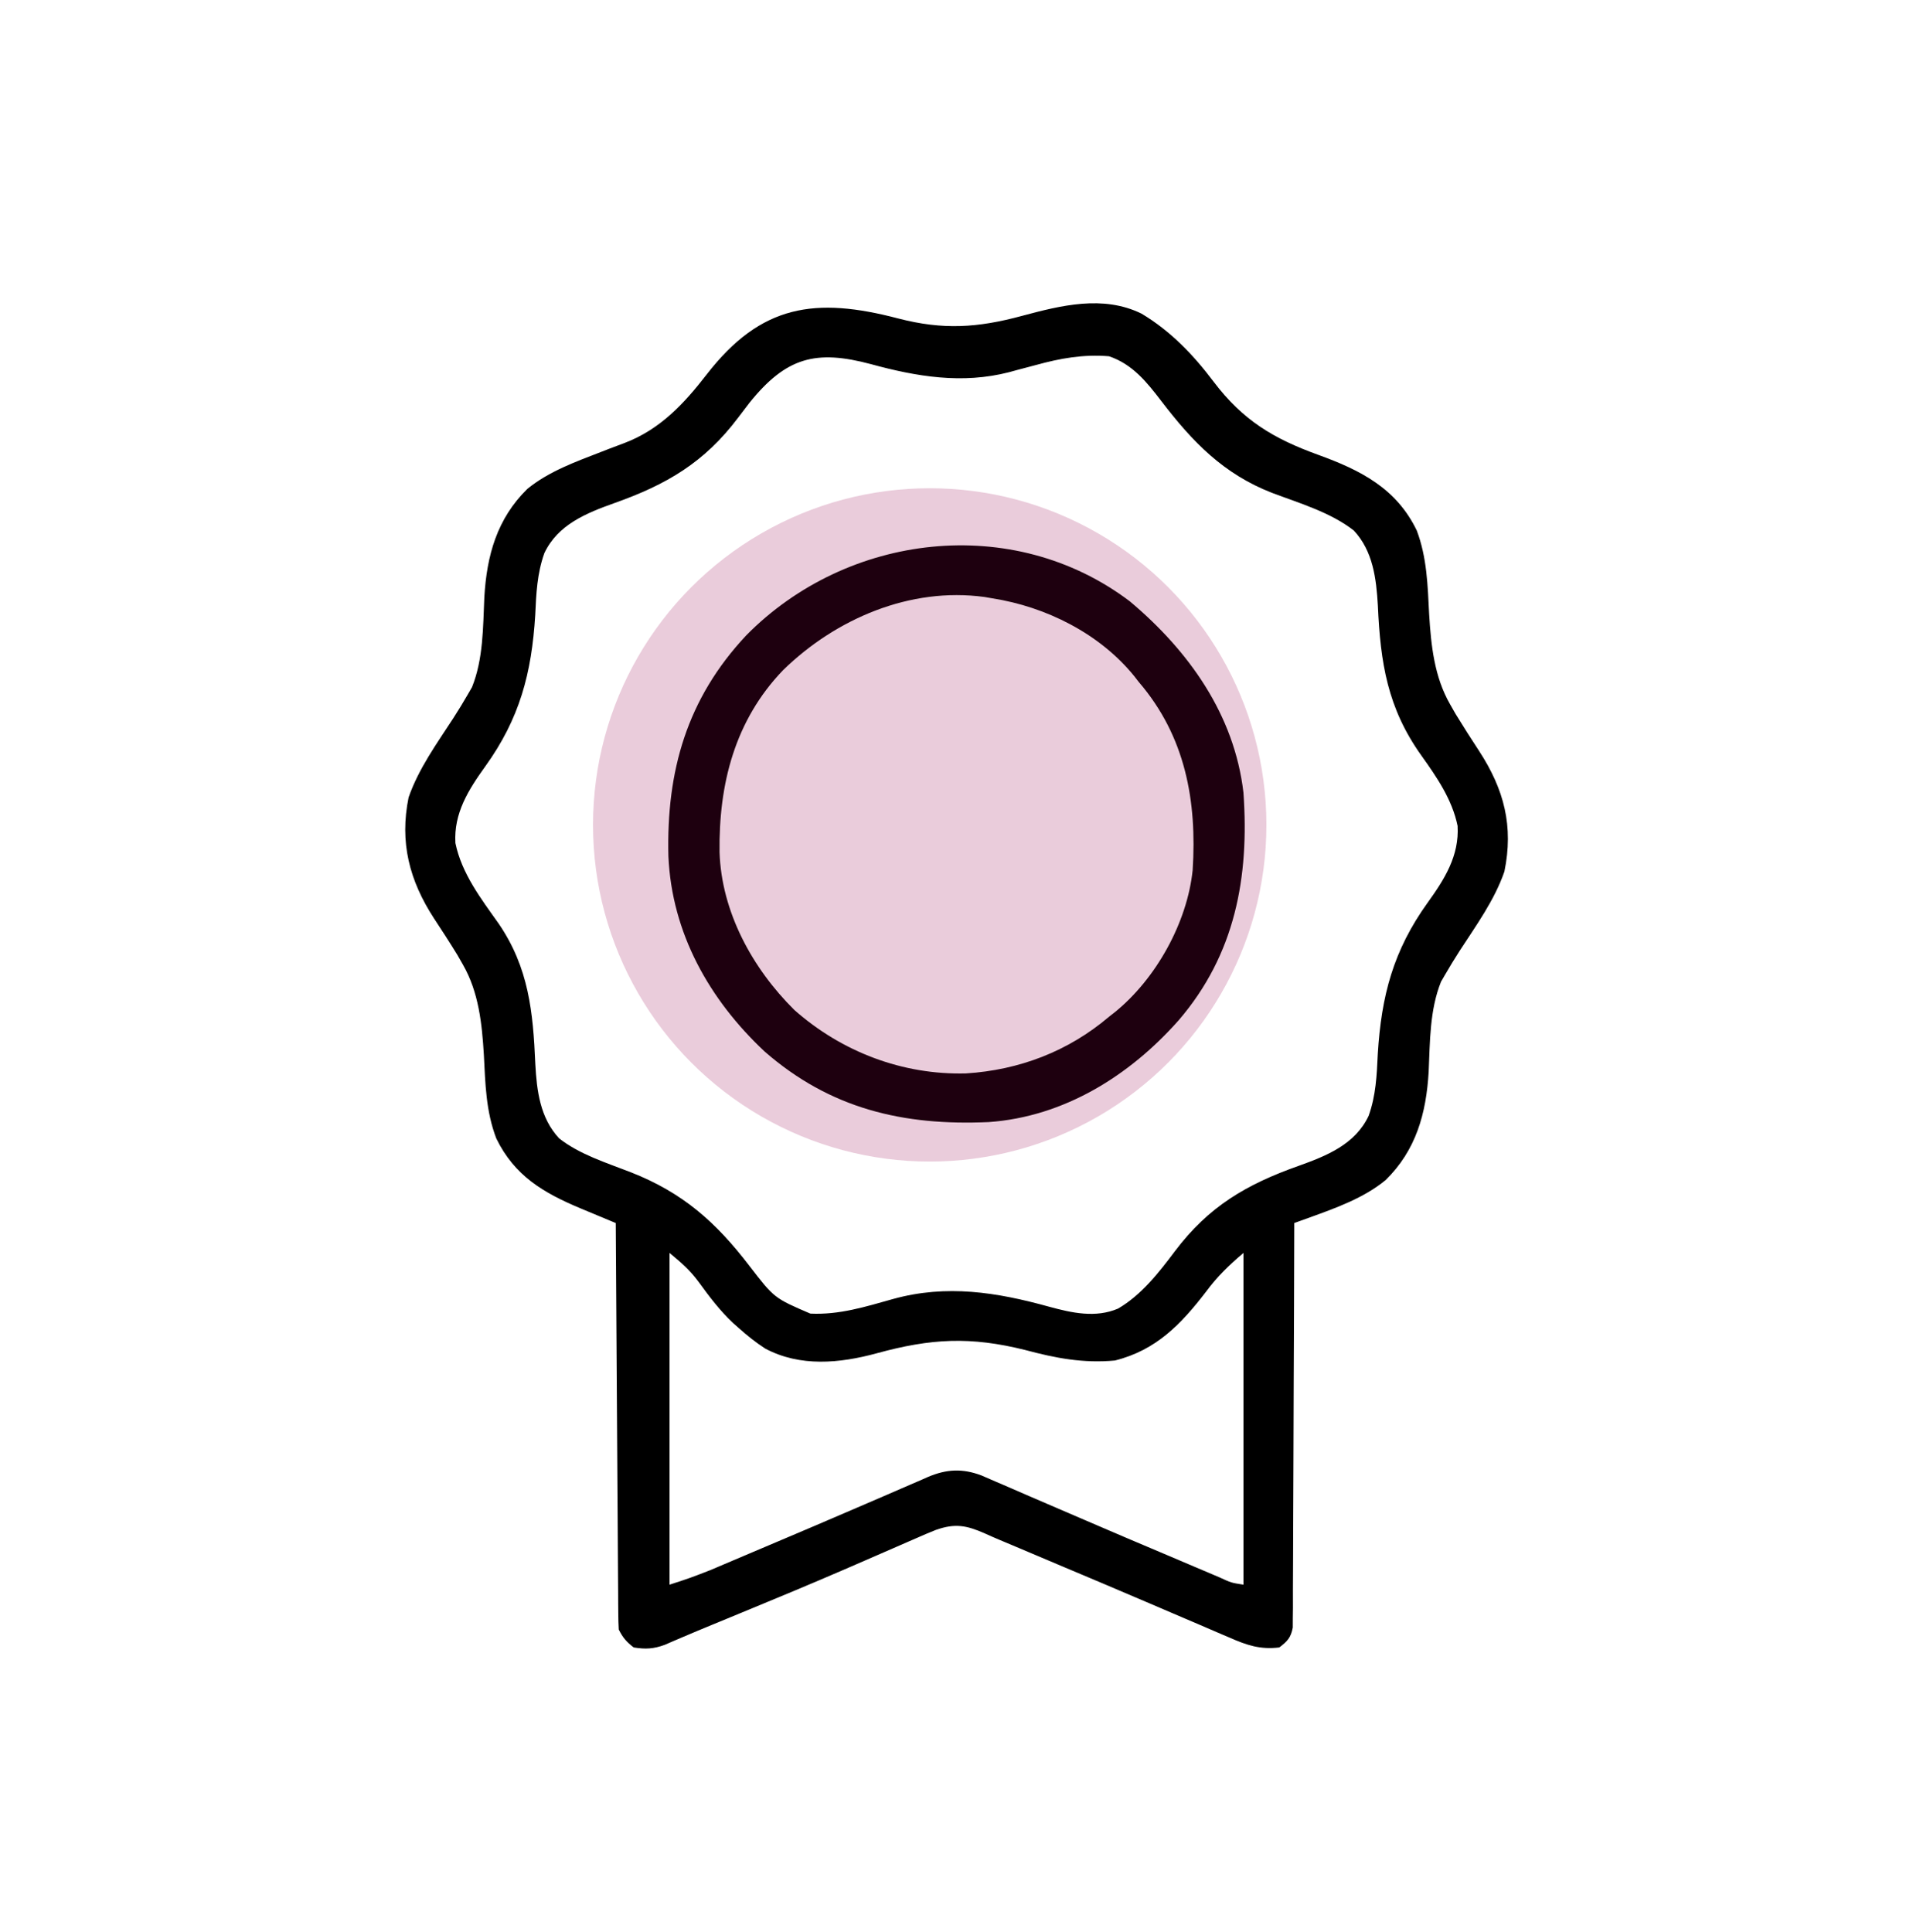 <svg width="100" height="101" viewBox="0 0 100 101" fill="none" xmlns="http://www.w3.org/2000/svg">
<path d="M46.962 16.651C49.298 17.255 51.093 17.142 53.418 16.515C55.46 15.967 57.666 15.412 59.673 16.397C61.197 17.311 62.385 18.55 63.447 19.962C64.974 21.977 66.573 22.932 68.916 23.78C71.138 24.586 72.999 25.536 74.061 27.736C74.598 29.166 74.629 30.595 74.707 32.108C74.805 33.733 74.976 35.382 75.801 36.818C75.896 36.984 75.99 37.15 76.088 37.322C76.488 37.977 76.901 38.623 77.322 39.265C78.628 41.27 79.128 43.195 78.641 45.562C78.122 47.063 77.167 48.374 76.308 49.697C76.037 50.118 75.777 50.544 75.527 50.978C75.461 51.092 75.394 51.207 75.326 51.325C74.732 52.811 74.752 54.453 74.682 56.029C74.555 58.213 74.022 60.131 72.432 61.691C71.298 62.627 69.845 63.146 68.476 63.641C68.322 63.696 68.168 63.752 68.01 63.809C67.893 63.851 67.776 63.893 67.656 63.937C67.656 64.103 67.656 64.103 67.656 64.272C67.65 66.961 67.641 69.65 67.627 72.339C67.621 73.639 67.616 74.939 67.614 76.24C67.612 77.373 67.608 78.506 67.601 79.639C67.597 80.24 67.595 80.84 67.595 81.44C67.595 82.005 67.592 82.57 67.587 83.134C67.585 83.441 67.586 83.747 67.588 84.053C67.585 84.235 67.583 84.418 67.581 84.606C67.581 84.764 67.58 84.922 67.579 85.086C67.478 85.615 67.3 85.801 66.875 86.124C65.884 86.246 65.18 86.01 64.28 85.613C64.152 85.559 64.024 85.505 63.891 85.448C63.469 85.269 63.048 85.086 62.627 84.904C62.331 84.777 62.035 84.651 61.739 84.525C61.116 84.26 60.494 83.993 59.872 83.726C58.427 83.105 56.978 82.496 55.529 81.885C55.077 81.694 54.624 81.503 54.172 81.311C53.959 81.221 53.959 81.221 53.741 81.129C53.478 81.017 53.215 80.906 52.952 80.795C52.714 80.694 52.476 80.594 52.237 80.495C51.982 80.388 51.728 80.276 51.476 80.161C50.526 79.743 49.925 79.624 48.916 79.982C48.574 80.116 48.238 80.262 47.902 80.411C47.775 80.466 47.648 80.521 47.517 80.578C47.244 80.697 46.97 80.817 46.697 80.936C45.965 81.258 45.231 81.575 44.497 81.893C44.27 81.991 44.27 81.991 44.039 82.091C42.42 82.792 40.791 83.469 39.16 84.142C39.026 84.197 38.893 84.252 38.755 84.309C37.705 84.743 37.705 84.743 37.243 84.933C36.72 85.148 36.198 85.365 35.678 85.588C35.429 85.695 35.429 85.695 35.175 85.803C34.965 85.894 34.965 85.894 34.752 85.987C34.158 86.203 33.75 86.225 33.125 86.124C32.745 85.832 32.556 85.612 32.344 85.187C32.327 84.906 32.321 84.624 32.319 84.343C32.318 84.163 32.316 83.984 32.314 83.799C32.313 83.602 32.313 83.404 32.312 83.201C32.31 82.991 32.309 82.782 32.307 82.572C32.303 82.003 32.3 81.433 32.296 80.864C32.293 80.269 32.289 79.675 32.285 79.08C32.277 77.953 32.27 76.826 32.263 75.7C32.255 74.417 32.247 73.135 32.238 71.852C32.22 69.214 32.203 66.575 32.188 63.937C32.102 63.901 32.017 63.866 31.929 63.83C31.539 63.667 31.149 63.505 30.759 63.342C30.625 63.286 30.491 63.23 30.353 63.173C28.398 62.355 26.898 61.469 25.944 59.518C25.397 58.09 25.371 56.654 25.293 55.141C25.195 53.515 25.024 51.867 24.199 50.431C24.104 50.264 24.009 50.097 23.911 49.925C23.517 49.28 23.106 48.648 22.69 48.017C21.397 46.029 20.881 44.03 21.359 41.685C21.881 40.185 22.832 38.875 23.692 37.551C23.963 37.13 24.223 36.705 24.473 36.271C24.539 36.156 24.606 36.041 24.674 35.923C25.268 34.438 25.247 32.795 25.318 31.219C25.445 29.036 25.978 27.117 27.568 25.558C28.685 24.643 30.094 24.14 31.428 23.623C31.565 23.57 31.702 23.516 31.844 23.461C32.111 23.358 32.379 23.257 32.648 23.158C34.508 22.448 35.75 21.115 36.943 19.572C39.785 15.909 42.623 15.511 46.962 16.651ZM39.176 21.06C38.977 21.317 38.78 21.577 38.584 21.837C36.814 24.184 34.845 25.333 32.117 26.3C30.644 26.827 29.163 27.423 28.456 28.915C28.075 29.981 28.03 31.026 27.979 32.15C27.793 35.19 27.166 37.564 25.371 40.06C24.485 41.292 23.716 42.507 23.806 44.073C24.132 45.665 25.149 46.99 26.071 48.289C27.642 50.593 27.867 52.906 27.983 55.622C28.058 57.026 28.233 58.445 29.229 59.513C30.308 60.357 31.704 60.788 32.969 61.281C35.692 62.348 37.425 63.889 39.182 66.186C40.472 67.861 40.472 67.861 42.361 68.672C43.872 68.746 45.245 68.311 46.688 67.907C49.482 67.135 52.099 67.552 54.844 68.312C56.029 68.635 57.271 68.913 58.447 68.409C59.674 67.692 60.574 66.531 61.416 65.411C63.186 63.065 65.155 61.916 67.883 60.949C69.356 60.421 70.838 59.826 71.544 58.334C71.925 57.268 71.97 56.223 72.022 55.099C72.207 52.059 72.834 49.685 74.629 47.189C75.515 45.957 76.284 44.742 76.194 43.176C75.91 41.791 75.105 40.625 74.297 39.493C72.53 37.014 72.159 34.656 72.026 31.653C71.944 30.242 71.772 28.811 70.772 27.736C69.554 26.783 67.925 26.305 66.493 25.765C63.964 24.784 62.342 23.106 60.715 20.978C59.954 19.982 59.201 19.035 57.969 18.624C56.628 18.516 55.438 18.728 54.15 19.083C53.825 19.169 53.5 19.256 53.174 19.341C53.033 19.38 52.892 19.418 52.747 19.458C50.298 20.088 47.924 19.692 45.526 19.036C42.651 18.268 41.095 18.671 39.176 21.06ZM35 65.499C35 71.223 35 76.946 35 82.843C36.074 82.493 36.074 82.493 37.117 82.088C37.239 82.037 37.361 81.985 37.486 81.932C37.614 81.878 37.741 81.823 37.873 81.767C38.011 81.708 38.149 81.65 38.291 81.59C38.587 81.464 38.883 81.338 39.179 81.213C39.644 81.014 40.11 80.817 40.577 80.62C41.972 80.03 43.366 79.438 44.757 78.835C45.299 78.601 45.841 78.368 46.384 78.135C46.638 78.026 46.891 77.916 47.144 77.805C47.496 77.65 47.848 77.499 48.201 77.348C48.353 77.28 48.353 77.28 48.508 77.211C49.493 76.796 50.316 76.762 51.301 77.131C51.547 77.235 51.793 77.342 52.038 77.451C52.173 77.508 52.309 77.566 52.448 77.626C52.893 77.817 53.336 78.011 53.779 78.204C54.089 78.338 54.399 78.471 54.709 78.604C55.358 78.882 56.006 79.162 56.655 79.442C58.141 80.084 59.632 80.716 61.123 81.346C61.587 81.542 62.052 81.74 62.516 81.938C62.8 82.058 63.083 82.178 63.366 82.298C63.496 82.353 63.626 82.409 63.76 82.466C64.359 82.743 64.359 82.743 65 82.843C65 77.12 65 71.396 65 65.499C64.226 66.162 63.646 66.717 63.057 67.511C61.743 69.222 60.442 70.584 58.281 71.124C56.631 71.277 55.193 71.003 53.603 70.577C50.731 69.859 48.677 69.966 45.824 70.748C43.892 71.274 41.822 71.47 40 70.499C39.494 70.171 39.042 69.808 38.594 69.406C38.458 69.286 38.458 69.286 38.319 69.163C37.632 68.518 37.072 67.777 36.52 67.016C36.052 66.383 35.633 66.027 35 65.499Z" fill="black"/>
<path d="M59.062 31.437C62.132 34.016 64.525 37.354 65 41.437C65.312 45.855 64.567 49.901 61.614 53.337C59.049 56.236 55.623 58.381 51.685 58.66C47.214 58.859 43.406 57.969 39.971 54.972C37.073 52.255 35.119 48.781 34.94 44.763C34.829 40.31 35.904 36.527 39.01 33.214C44.278 27.866 52.949 26.809 59.062 31.437ZM40.937 35.031C38.408 37.659 37.567 40.995 37.614 44.546C37.711 47.669 39.332 50.632 41.528 52.803C44.007 54.99 47.173 56.2 50.493 56.116C53.282 55.939 55.841 54.963 57.969 53.156C58.073 53.074 58.176 52.993 58.284 52.909C60.421 51.176 62.055 48.247 62.344 45.499C62.578 41.87 61.962 38.486 59.531 35.656C59.454 35.556 59.376 35.456 59.296 35.353C57.492 33.124 54.679 31.718 51.875 31.28C51.673 31.245 51.673 31.245 51.467 31.209C47.571 30.677 43.691 32.347 40.937 35.031Z" fill="black"/>
<circle cx="48.6" cy="43.124" r="17.6" fill="#98004E" fill-opacity="0.2"/>
</svg>
